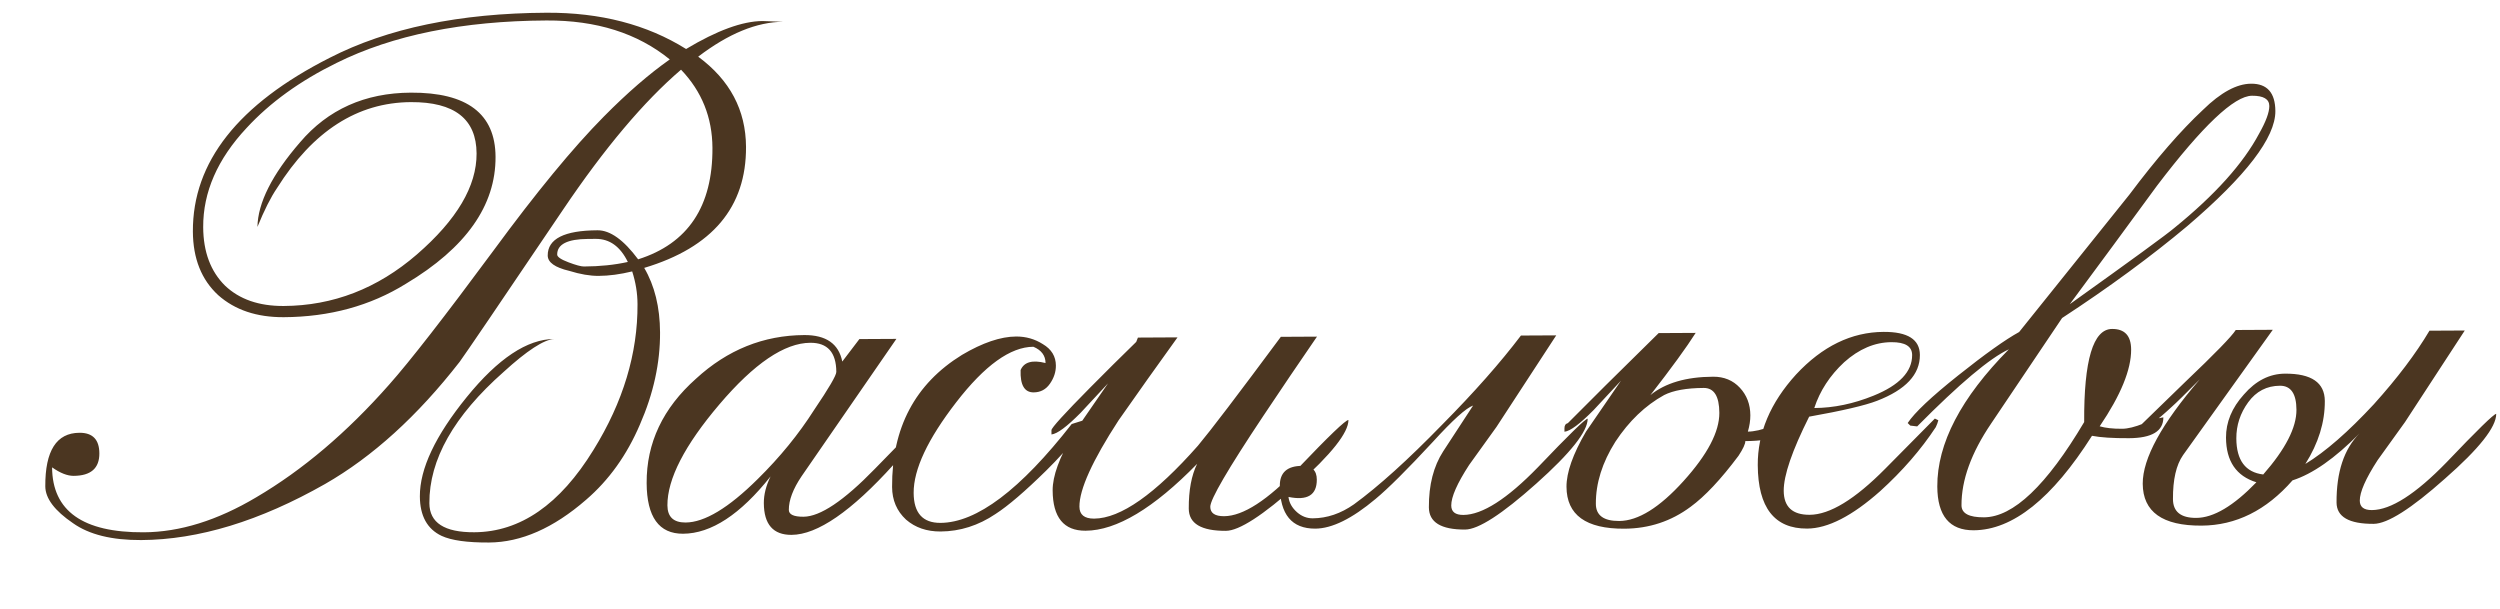 <?xml version="1.0" encoding="UTF-8"?> <svg xmlns="http://www.w3.org/2000/svg" width="152" height="37" viewBox="0 0 152 37" fill="none"><path d="M47.621 1.325C46.016 1.334 44.292 2.041 42.45 3.446C44.377 4.867 45.346 6.694 45.358 8.927C45.378 12.591 43.314 15.045 39.168 16.288C39.802 17.367 40.123 18.674 40.131 20.209C40.141 22.059 39.733 23.928 38.905 25.817C38.112 27.671 37.021 29.194 35.632 30.388C33.652 32.109 31.685 32.974 29.73 32.985C28.404 32.992 27.444 32.857 26.849 32.581C25.975 32.167 25.534 31.367 25.528 30.18C25.519 28.506 26.468 26.494 28.375 24.146C30.282 21.797 32.055 20.619 33.695 20.61C33.067 20.648 32.041 21.317 30.617 22.616C27.596 25.284 26.092 27.944 26.106 30.596C26.112 31.783 27.023 32.371 28.837 32.361C31.629 32.346 34.045 30.676 36.087 27.35C37.886 24.444 38.777 21.49 38.761 18.489C38.758 17.826 38.65 17.164 38.437 16.502C37.705 16.68 37.025 16.771 36.397 16.774C35.873 16.777 35.279 16.676 34.615 16.47C33.742 16.265 33.304 15.953 33.301 15.535C33.296 14.523 34.305 14.011 36.329 14.001C37.097 13.996 37.92 14.585 38.799 15.767C41.83 14.809 43.336 12.55 43.317 8.99C43.307 7.141 42.67 5.556 41.407 4.237C39.149 6.169 36.756 9.008 34.229 12.755C30.351 18.499 28.256 21.581 27.945 22.002C25.38 25.296 22.654 27.77 19.766 29.426C15.8 31.681 12.072 32.817 8.582 32.836C6.802 32.845 5.422 32.504 4.441 31.811C3.321 31.049 2.758 30.302 2.754 29.569C2.743 27.406 3.435 26.32 4.831 26.313C5.633 26.308 6.037 26.725 6.041 27.562C6.046 28.47 5.525 28.926 4.478 28.932C4.095 28.934 3.657 28.762 3.167 28.415C3.181 31.067 5.038 32.384 8.737 32.364C10.935 32.352 13.217 31.642 15.583 30.234C18.4 28.578 21.093 26.296 23.66 23.386C24.908 21.983 27.023 19.267 30.002 15.238C32.601 11.7 34.837 8.983 36.711 7.089C38.134 5.65 39.472 4.492 40.723 3.613C38.761 2.018 36.261 1.229 33.225 1.245C28.131 1.272 23.878 2.132 20.467 3.825C18.239 4.919 16.414 6.237 14.992 7.781C13.222 9.674 12.343 11.686 12.354 13.814C12.362 15.315 12.805 16.499 13.682 17.367C14.559 18.2 15.747 18.612 17.248 18.604C20.249 18.588 22.948 17.544 25.345 15.472C27.776 13.366 28.987 11.318 28.976 9.329C28.965 7.235 27.633 6.195 24.981 6.209C21.736 6.227 19.023 7.968 16.843 11.435C16.462 11.995 16.065 12.783 15.652 13.797C15.679 12.331 16.542 10.616 18.242 8.653C19.941 6.655 22.186 5.648 24.978 5.633C28.398 5.615 30.115 6.915 30.129 9.532C30.145 12.498 28.326 15.073 24.674 17.256C22.517 18.593 20.043 19.27 17.252 19.285C15.611 19.293 14.283 18.847 13.266 17.945C12.249 17.008 11.736 15.72 11.727 14.079C11.705 9.857 14.478 6.335 20.046 3.514C23.561 1.715 27.953 0.802 33.223 0.774C36.503 0.756 39.334 1.491 41.715 2.979C43.593 1.852 45.143 1.286 46.364 1.279C46.399 1.279 46.818 1.294 47.621 1.325ZM38.172 15.927C37.713 14.988 37.065 14.52 36.227 14.524L35.756 14.527C34.5 14.534 33.874 14.851 33.877 15.479C33.878 15.619 34.105 15.775 34.56 15.947C35.015 16.119 35.329 16.204 35.504 16.203C36.481 16.198 37.37 16.106 38.172 15.927ZM56.413 25.723C56.414 25.863 55.721 26.704 54.333 28.247C51.766 31.087 49.697 32.512 48.127 32.52C47.01 32.526 46.448 31.884 46.441 30.592C46.438 30.069 46.575 29.527 46.851 28.967C45.014 31.28 43.24 32.441 41.531 32.451C40.065 32.458 39.327 31.433 39.316 29.374C39.303 26.931 40.303 24.815 42.318 23.024C44.228 21.269 46.422 20.385 48.899 20.372C50.225 20.365 50.996 20.902 51.211 21.982L52.251 20.616L54.501 20.604L48.736 28.957C48.216 29.728 47.958 30.41 47.961 31.003C47.963 31.282 48.26 31.42 48.853 31.417C49.865 31.412 51.309 30.444 53.183 28.515C55.092 26.55 56.063 25.568 56.098 25.568C56.308 25.567 56.413 25.619 56.413 25.723ZM50.848 22.612C50.842 21.426 50.315 20.835 49.268 20.841C47.698 20.849 45.855 22.098 43.739 24.587C41.624 27.076 40.571 29.123 40.579 30.728C40.583 31.426 40.951 31.773 41.684 31.769C42.836 31.763 44.297 30.883 46.067 29.129C47.421 27.795 48.565 26.393 49.499 24.923C50.4 23.592 50.849 22.822 50.848 22.612ZM65.838 25.568C65.841 26.127 65.096 27.143 63.604 28.616C62.319 29.879 61.294 30.757 60.529 31.25C59.486 31.953 58.371 32.308 57.185 32.315C56.347 32.319 55.648 32.079 55.087 31.593C54.526 31.073 54.243 30.411 54.239 29.608C54.22 26.014 55.636 23.337 58.489 21.577C59.741 20.837 60.838 20.465 61.781 20.46C62.374 20.457 62.915 20.611 63.406 20.923C63.931 21.234 64.195 21.669 64.198 22.227C64.2 22.611 64.08 22.978 63.837 23.328C63.595 23.678 63.264 23.855 62.846 23.857C62.287 23.86 62.023 23.408 62.053 22.5C62.26 22.011 62.765 21.868 63.569 22.073C63.566 21.62 63.32 21.29 62.831 21.083C61.435 21.09 59.87 22.215 58.138 24.458C56.405 26.701 55.542 28.537 55.55 29.968C55.556 31.189 56.1 31.797 57.182 31.791C59.381 31.78 62.04 29.776 65.159 25.781L65.838 25.568ZM81.985 25.535C81.989 26.302 80.949 27.616 78.865 29.477C76.781 31.338 75.338 32.27 74.535 32.275C73.035 32.282 72.282 31.833 72.277 30.926C72.271 29.809 72.441 28.901 72.786 28.201C70.148 30.902 67.887 32.258 66.003 32.268C64.677 32.275 64.01 31.458 64.001 29.818C63.996 28.946 64.409 27.809 65.239 26.409C65.447 26.094 66.156 25.061 67.368 23.309C66.813 23.905 66.258 24.502 65.703 25.098C64.87 25.94 64.279 26.379 63.93 26.416L63.929 26.154C63.928 26.015 64.709 25.156 66.271 23.577C67.208 22.63 68.145 21.7 69.082 20.788L69.186 20.525L71.594 20.512C70.381 22.194 69.186 23.875 68.009 25.557C66.416 28.008 65.623 29.757 65.629 30.804C65.631 31.293 65.929 31.535 66.522 31.532C68.128 31.523 70.231 30.047 72.833 27.101C73.596 26.19 75.276 23.983 77.875 20.479L80.073 20.467C78.965 22.078 77.874 23.689 76.801 25.3C74.655 28.522 73.583 30.36 73.585 30.814C73.587 31.198 73.868 31.388 74.426 31.385C75.577 31.379 77.073 30.411 78.912 28.482C80.786 26.518 81.81 25.535 81.985 25.535ZM96.531 25.457C96.535 26.225 95.495 27.539 93.411 29.399C91.327 31.26 89.884 32.193 89.081 32.197C87.616 32.205 86.88 31.755 86.876 30.848C86.868 29.487 87.159 28.351 87.747 27.441C88.336 26.53 88.942 25.602 89.565 24.657C89.147 24.798 88.33 25.536 87.116 26.868C85.555 28.552 84.392 29.709 83.627 30.341C82.203 31.536 80.985 32.135 79.973 32.141C78.542 32.148 77.822 31.28 77.813 29.535C77.809 28.732 78.26 28.329 79.167 28.324C79.761 28.321 80.059 28.598 80.062 29.157C80.067 30.099 79.493 30.451 78.34 30.213C78.377 30.561 78.553 30.875 78.868 31.152C79.149 31.395 79.464 31.515 79.813 31.514C80.685 31.509 81.521 31.225 82.321 30.663C83.815 29.573 85.604 27.958 87.686 25.818C89.63 23.854 91.226 22.048 92.473 20.401L94.619 20.39L90.985 25.958C90.431 26.728 89.876 27.499 89.322 28.27C88.595 29.39 88.233 30.212 88.236 30.736C88.238 31.12 88.483 31.31 88.972 31.308C90.124 31.301 91.636 30.334 93.51 28.404C95.384 26.44 96.391 25.458 96.531 25.457ZM108.883 25.496C108.922 26.368 108 26.809 106.116 26.819C106.117 26.994 105.979 27.291 105.702 27.711C104.627 29.148 103.656 30.182 102.787 30.815C101.605 31.694 100.264 32.137 98.763 32.145C96.425 32.158 95.252 31.309 95.243 29.599C95.238 28.727 95.633 27.608 96.429 26.243C97.156 25.192 97.866 24.159 98.558 23.143C98.003 23.739 97.448 24.335 96.893 24.931C96.06 25.773 95.469 26.213 95.12 26.25L95.119 26.04C95.118 25.866 95.187 25.761 95.327 25.725C96.541 24.497 98.381 22.673 100.846 20.252L103.097 20.24C102.543 21.115 101.625 22.376 100.343 24.023C101.246 23.286 102.518 22.912 104.158 22.904C104.821 22.9 105.363 23.124 105.784 23.575C106.205 24.027 106.418 24.584 106.421 25.247C106.423 25.561 106.372 25.893 106.27 26.242C106.653 26.24 107.124 26.133 107.681 25.921C108.238 25.674 108.639 25.532 108.883 25.496ZM104.536 25.1C104.531 24.088 104.214 23.584 103.586 23.587C102.539 23.593 101.737 23.737 101.18 24.019C100.032 24.653 99.042 25.601 98.212 26.861C97.416 28.122 97.021 29.38 97.028 30.636C97.032 31.334 97.504 31.681 98.447 31.676C99.598 31.67 100.903 30.86 102.36 29.247C103.817 27.634 104.542 26.252 104.536 25.1ZM117.85 25.552C117.816 25.692 117.764 25.832 117.695 25.972C116.795 27.338 115.668 28.635 114.313 29.864C112.611 31.373 111.132 32.132 109.876 32.138C107.887 32.149 106.886 30.863 106.872 28.281C106.861 26.326 107.637 24.49 109.198 22.772C110.794 21.054 112.569 20.189 114.523 20.179C115.989 20.171 116.724 20.638 116.729 21.58C116.736 22.767 115.868 23.696 114.127 24.368C113.396 24.651 112.019 24.973 109.997 25.333C108.961 27.397 108.445 28.9 108.45 29.843C108.456 30.82 108.982 31.305 110.029 31.3C111.25 31.293 112.78 30.36 114.62 28.501C116.599 26.501 117.605 25.484 117.64 25.449L117.85 25.552ZM116.258 21.583C116.255 21.059 115.835 20.8 114.998 20.804C113.986 20.81 113.028 21.216 112.125 22.024C111.257 22.831 110.651 23.759 110.308 24.808C111.495 24.801 112.697 24.55 113.916 24.055C115.483 23.419 116.264 22.595 116.258 21.583ZM138.342 6.756C138.351 8.361 136.566 10.691 132.988 13.746C130.765 15.608 128.227 17.471 125.375 19.336L121.065 25.745C119.853 27.531 119.251 29.192 119.259 30.727C119.262 31.216 119.717 31.458 120.624 31.453C122.404 31.443 124.435 29.513 126.718 25.662C126.698 21.893 127.263 20.006 128.415 20C129.183 19.996 129.569 20.413 129.573 21.25C129.58 22.471 128.942 24.028 127.661 25.919C128.011 26.022 128.465 26.072 129.023 26.069C129.372 26.067 129.808 25.96 130.33 25.748C130.852 25.535 131.253 25.411 131.532 25.375C131.537 26.212 130.841 26.635 129.445 26.642C128.468 26.647 127.717 26.599 127.193 26.497C124.771 30.314 122.373 32.229 120 32.241C118.535 32.249 117.797 31.363 117.788 29.583C117.774 26.966 119.225 24.184 122.14 21.237C120.991 21.767 119.133 23.33 116.564 25.926L116.145 25.876L115.987 25.72C116.403 25.089 117.427 24.124 119.06 22.824C120.693 21.524 121.928 20.645 122.763 20.187C124.253 18.33 126.489 15.543 129.471 11.828C131.099 9.656 132.591 7.938 133.945 6.675C135.021 5.622 135.995 5.093 136.868 5.089C137.845 5.083 138.336 5.639 138.342 6.756ZM137.974 6.444C137.972 6.025 137.622 5.817 136.924 5.821C135.842 5.827 133.915 7.652 131.143 11.296C129.376 13.713 127.609 16.113 125.842 18.496C129.631 15.788 131.752 14.242 132.203 13.855C134.67 11.853 136.388 9.942 137.355 8.122C137.77 7.387 137.976 6.828 137.974 6.444ZM151.77 25.162C151.774 25.965 150.734 27.279 148.65 29.105C146.601 30.93 145.158 31.845 144.32 31.85C142.82 31.858 142.067 31.425 142.062 30.553C142.052 28.704 142.516 27.305 143.453 26.358C141.961 27.867 140.605 28.816 139.385 29.206C137.79 31.03 135.945 31.947 133.852 31.958C131.479 31.971 130.288 31.122 130.278 29.412C130.27 27.877 131.428 25.759 133.752 23.06C132.884 23.937 132.311 24.498 132.033 24.744C131.13 25.586 130.522 26.026 130.208 26.062L130.207 25.801C130.207 25.801 131.092 24.941 132.863 23.221C134.668 21.502 135.692 20.45 135.934 20.064L138.185 20.052L132.729 27.672C132.314 28.267 132.109 29.158 132.116 30.345C132.12 31.112 132.593 31.494 133.535 31.488C134.582 31.483 135.799 30.761 137.188 29.323C135.964 28.945 135.349 28.041 135.341 26.611C135.336 25.669 135.698 24.794 136.426 23.988C137.155 23.146 137.99 22.723 138.932 22.718C140.537 22.709 141.343 23.264 141.349 24.38C141.356 25.671 140.961 26.947 140.165 28.208C141.383 27.468 142.772 26.257 144.334 24.574C145.756 22.996 146.882 21.507 147.712 20.106L149.858 20.095L146.224 25.663C145.67 26.433 145.115 27.204 144.561 27.975C143.834 29.096 143.472 29.918 143.475 30.441C143.477 30.825 143.722 31.015 144.211 31.013C145.362 31.007 146.875 30.039 148.749 28.11C150.623 26.145 151.63 25.163 151.77 25.162ZM139.624 24.913C139.619 23.936 139.285 23.449 138.622 23.453C137.819 23.457 137.176 23.792 136.691 24.457C136.206 25.123 135.965 25.857 135.969 26.66C135.977 27.986 136.521 28.716 137.604 28.849C138.957 27.307 139.63 25.995 139.624 24.913Z" fill="#4B3621"></path></svg> 